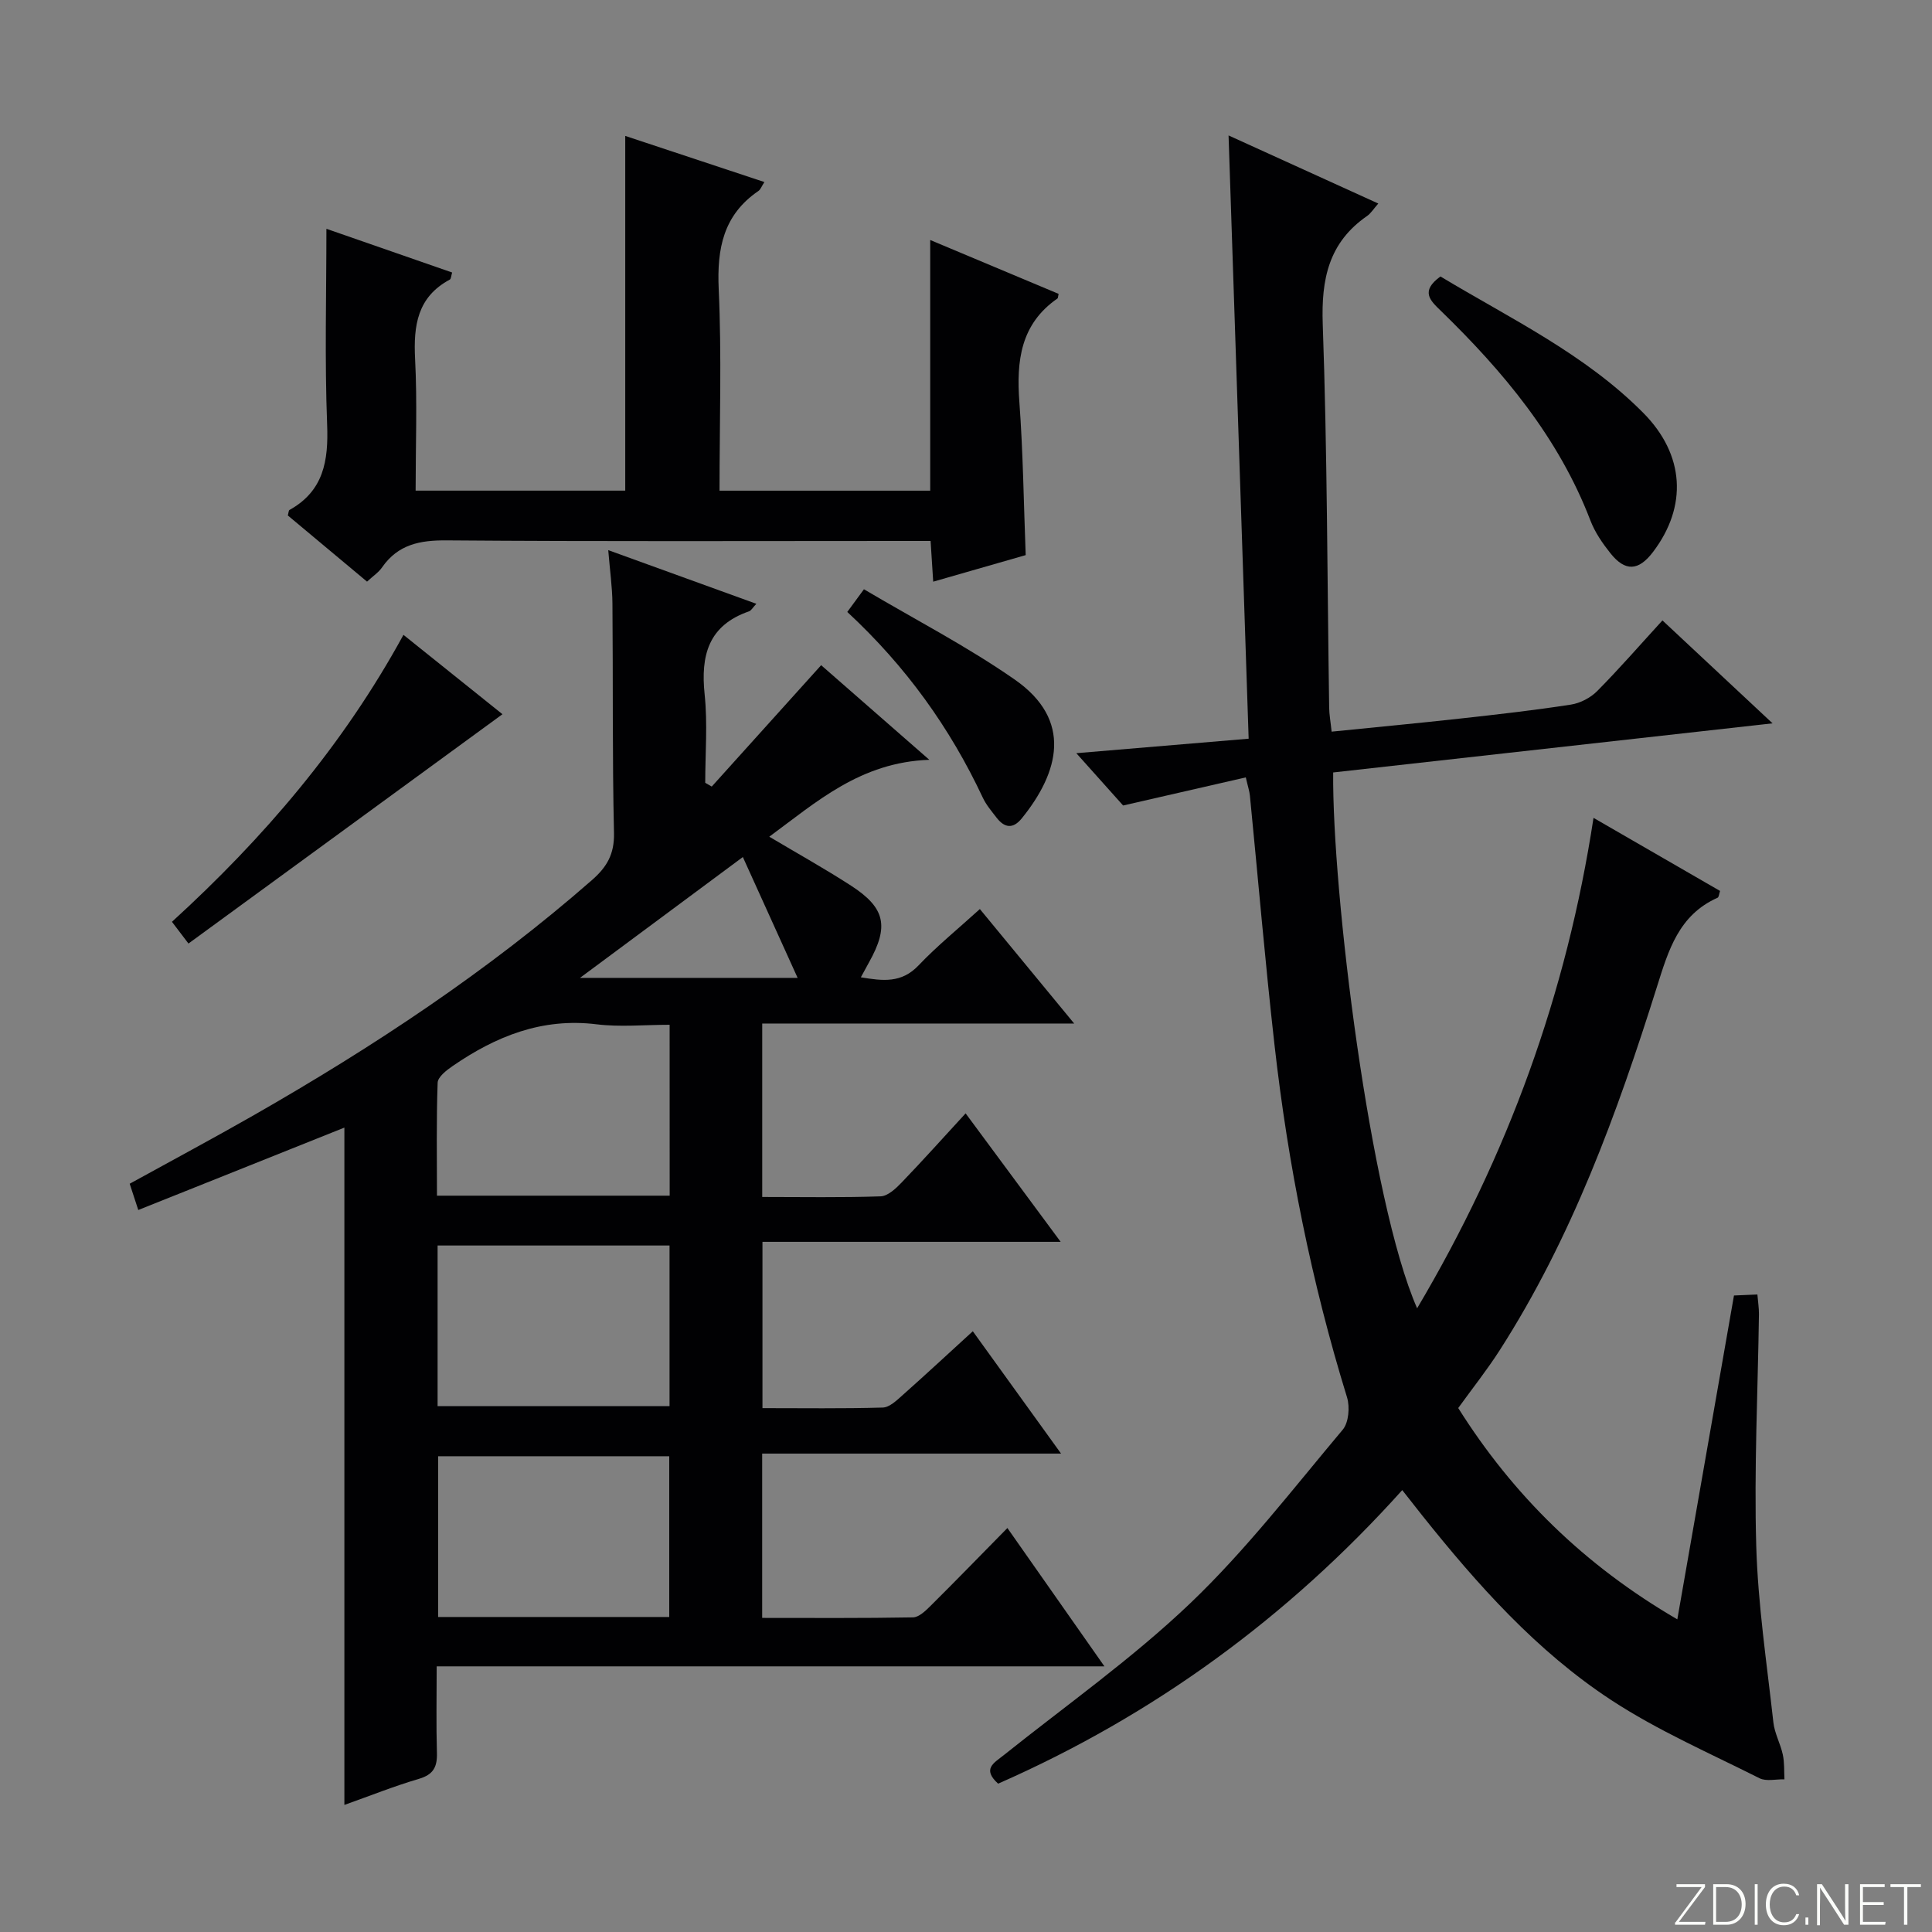 <svg enable-background="new 0 0 400 400" viewBox="0 0 400 400" xmlns="http://www.w3.org/2000/svg"><rect x="0" y="0" width="400" height="400" fill="#808080" stroke="none"/><g fill="#fbfcfa"><path d="m346.9 398 5.4-7.3h-5.2v-.6h5.9v.6l-5.4 7.2h5.5l-.1.6h-6.2v-.5z"/><path d="m354.7 390.1h2.8c2.3 0 3.9 1.6 3.9 4.1s-1.6 4.3-3.9 4.3h-2.8zm.6 7.8h2c2.2 0 3.3-1.6 3.3-3.6 0-1.8-1-3.6-3.3-3.6h-2z"/><path d="m363.9 390.1v8.4h-.6v-8.4z"/><path d="m372.5 396.3c-.4 1.3-1.4 2.3-3.2 2.3-2.4 0-3.7-1.9-3.7-4.3 0-2.3 1.2-4.3 3.7-4.3 1.8 0 2.9 1 3.2 2.4h-.6c-.4-1.1-1.1-1.8-2.5-1.8-2.1 0-3 1.9-3 3.7s.9 3.7 3 3.7c1.4 0 2.1-.7 2.5-1.7z"/><path d="m373.8 398.5v-1.5h.6v1.5z"/><path d="m376.2 398.5v-8.4h1c1.3 2 4.4 6.7 4.9 7.6-.1-1.2-.1-2.4-.1-3.8v-3.8h.7v8.4h-.9c-1.2-1.9-4.4-6.8-5-7.7.1 1.1 0 2.3 0 3.9v3.9h-.6z"/><path d="m390 394.4h-4.3v3.5h4.7l-.1.6h-5.2v-8.4h5.1v.6h-4.5v3.1h4.3v.7z"/><path d="m394.2 390.7h-2.8v-.6h6.3v.6h-2.8v7.8h-.7z"/></g><path d="m90.41 345c0 6.3-.12 12.1.05 17.88.09 2.91-.7 4.52-3.72 5.41-5.2 1.53-10.25 3.56-15.44 5.4 0-47.11 0-93.64 0-140.23-14.03 5.61-28.18 11.26-42.67 17.06-.68-2.07-1.17-3.56-1.78-5.44 8.65-4.77 17.26-9.37 25.73-14.21 24.75-14.16 48.45-29.81 69.97-48.65 3.1-2.71 4.66-5.38 4.57-9.73-.36-15.82-.18-31.66-.32-47.49-.03-3.46-.53-6.92-.87-11.1 10.36 3.75 20.23 7.34 30.66 11.11-.75.79-1.05 1.4-1.51 1.56-8.42 2.91-10.04 9.12-9.19 17.22.63 6.03.12 12.18.12 18.28.45.26.9.52 1.35.78 7.49-8.31 14.97-16.61 22.65-25.13 6.85 5.99 13.97 12.22 22.4 19.59-14.26.49-23.35 8.72-33.14 15.92 5.85 3.48 11.51 6.63 16.93 10.14 7.12 4.61 7.89 8.43 3.7 15.91-.48.86-.94 1.72-1.67 3.06 4.57.76 8.41 1.25 11.94-2.46 3.86-4.06 8.25-7.62 12.7-11.67 6.49 7.88 12.71 15.42 19.53 23.7-21.88 0-43.04 0-64.59 0v35.91c8.3 0 16.41.15 24.51-.13 1.49-.05 3.15-1.61 4.34-2.85 4.37-4.54 8.58-9.24 13.26-14.33 6.47 8.75 12.76 17.24 19.68 26.6-21.01 0-41.16 0-61.74 0v34.43c8.36 0 16.64.12 24.9-.12 1.4-.04 2.89-1.48 4.09-2.55 4.84-4.3 9.58-8.7 14.56-13.25 6.06 8.4 11.87 16.45 18.27 25.33-21.12 0-41.3 0-61.88 0v34.02c10.4 0 20.81.08 31.22-.11 1.22-.02 2.58-1.33 3.59-2.33 5.2-5.16 10.3-10.42 15.96-16.17 6.69 9.54 13.1 18.67 20.09 28.64-46.55 0-92.08 0-138.25 0zm.19-53.87h48.02c0-11.37 0-22.29 0-33.26-16.17 0-32.03 0-48.02 0zm47.96 43.65c0-11.44 0-22.33 0-33.28-16.11 0-31.85 0-47.85 0v33.28zm.08-122.61c-5.25 0-10.26.5-15.13-.1-11.28-1.39-20.85 2.48-29.81 8.65-1.27.87-3.05 2.25-3.09 3.45-.28 7.75-.14 15.52-.14 23.38h48.18c-.01-11.68-.01-23.09-.01-35.38zm26.5-9.71c-4.03-8.88-7.62-16.81-11.34-25.02-11.55 8.57-22.33 16.57-33.72 25.02z" fill="#010103"/><path d="m293.4 270.87c18.76-31.65 30.95-65.07 36.52-101.54 9.19 5.31 17.65 10.2 26.2 15.13-.2.56-.23 1.28-.52 1.41-8.05 3.58-10.18 10.91-12.57 18.51-8.23 26.18-17.61 51.92-32.55 75.2-2.59 4.04-5.59 7.81-8.57 11.94 11.38 18.07 26.15 32.57 45.36 43.75 3.95-22.6 7.82-44.72 11.73-67.05 1.63-.07 3.08-.14 4.85-.21.12 1.5.33 2.79.32 4.07-.22 15.98-1.02 31.97-.56 47.93.35 12.23 2.2 24.41 3.55 36.6.25 2.26 1.46 4.4 1.95 6.66.36 1.66.25 3.41.34 5.12-1.74-.05-3.76.48-5.17-.23-10.34-5.2-21.07-9.87-30.71-16.19-15.43-10.12-27.67-23.87-39.14-38.24-1.24-1.55-2.46-3.12-4.11-5.22-23.68 26.36-51.5 46.64-83.67 60.78-3.38-3.07-.85-4.29 1.15-5.89 12.99-10.38 26.68-20.05 38.66-31.49 11.48-10.96 21.28-23.71 31.54-35.91 1.24-1.48 1.5-4.69.89-6.69-7.36-23.85-12.23-48.22-15.02-72.99-1.94-17.17-3.39-34.39-5.09-51.58-.09-.95-.42-1.89-.85-3.79-8.27 1.89-16.31 3.74-25.4 5.82-2.4-2.68-6.01-6.72-9.69-10.83 11.22-.94 23.27-1.95 35.68-3-1.39-41.82-2.77-83.14-4.16-124.9 10.28 4.68 20.5 9.32 31 14.1-.99 1.12-1.52 2.02-2.31 2.57-7.96 5.5-9.52 13.07-9.19 22.42.94 26.45.93 52.93 1.33 79.4.02 1.47.3 2.93.51 4.95 9.09-.92 17.94-1.75 26.79-2.73 7.6-.84 15.2-1.7 22.75-2.87 1.93-.3 4.05-1.4 5.43-2.79 4.55-4.59 8.8-9.48 13.52-14.64 7.5 7.01 14.74 13.77 22.8 21.31-30.96 3.46-61 6.82-90.97 10.17-.24 24.53 7.6 88.67 17.38 110.94z" fill="#010103"/><path d="m75.99 120.42c-5.76-4.81-11.11-9.29-16.4-13.7.16-.54.15-1.02.35-1.14 7.07-3.94 8.08-10.17 7.79-17.66-.52-13.43-.15-26.89-.15-40.55 7.97 2.77 16.94 5.89 26.03 9.05-.2.63-.2 1.31-.49 1.47-6.72 3.61-7.53 9.51-7.18 16.42.46 8.95.11 17.94.11 27.27h43.4c0-24.2 0-48.57 0-73.44 9.35 3.1 18.82 6.24 28.81 9.55-.59.91-.8 1.55-1.24 1.85-7.26 4.96-8.6 11.91-8.22 20.29.63 13.78.17 27.61.17 41.76h43.62c0-16.92 0-33.99 0-51.9 9.4 3.94 18.03 7.57 26.58 11.15-.14.64-.12.87-.21.94-7.68 5.31-8.54 12.94-7.91 21.47.77 10.4.89 20.84 1.31 31.68-5.95 1.71-12.26 3.52-19.15 5.5-.18-2.86-.34-5.25-.54-8.43-1.87 0-3.79 0-5.71 0-31.49 0-62.98.13-94.47-.12-5.57-.05-10.06.84-13.37 5.56-.7 1.05-1.86 1.8-3.13 2.98z" fill="#010103"/><path d="m83.53 131.44c7.14 5.72 13.98 11.21 20.5 16.43-21.75 15.89-43.29 31.62-65.01 47.48-1.44-1.9-2.31-3.04-3.42-4.5 18.98-17.32 35.43-36.52 47.93-59.41z" fill="#010103"/><path d="m298.23 57.24c14.52 8.74 29.91 16.05 42 28.25 8.59 8.67 9.17 19.35 2.01 28.79-2.99 3.94-5.75 4.12-8.83.25-1.64-2.06-3.2-4.33-4.13-6.76-6.58-17.17-18.02-30.84-30.97-43.42-2.22-2.15-4.29-4.05-.08-7.11z" fill="#010103"/><path d="m175.42 126.7c1.18-1.6 2.03-2.76 3.45-4.7 10.57 6.26 21.34 11.82 31.21 18.69 12.07 8.4 9.2 19.19 1.48 28.73-1.86 2.3-3.62 1.98-5.27-.18-1.01-1.31-2.12-2.61-2.81-4.09-6.77-14.43-15.89-27.17-28.06-38.45z" fill="#010103"/></svg>